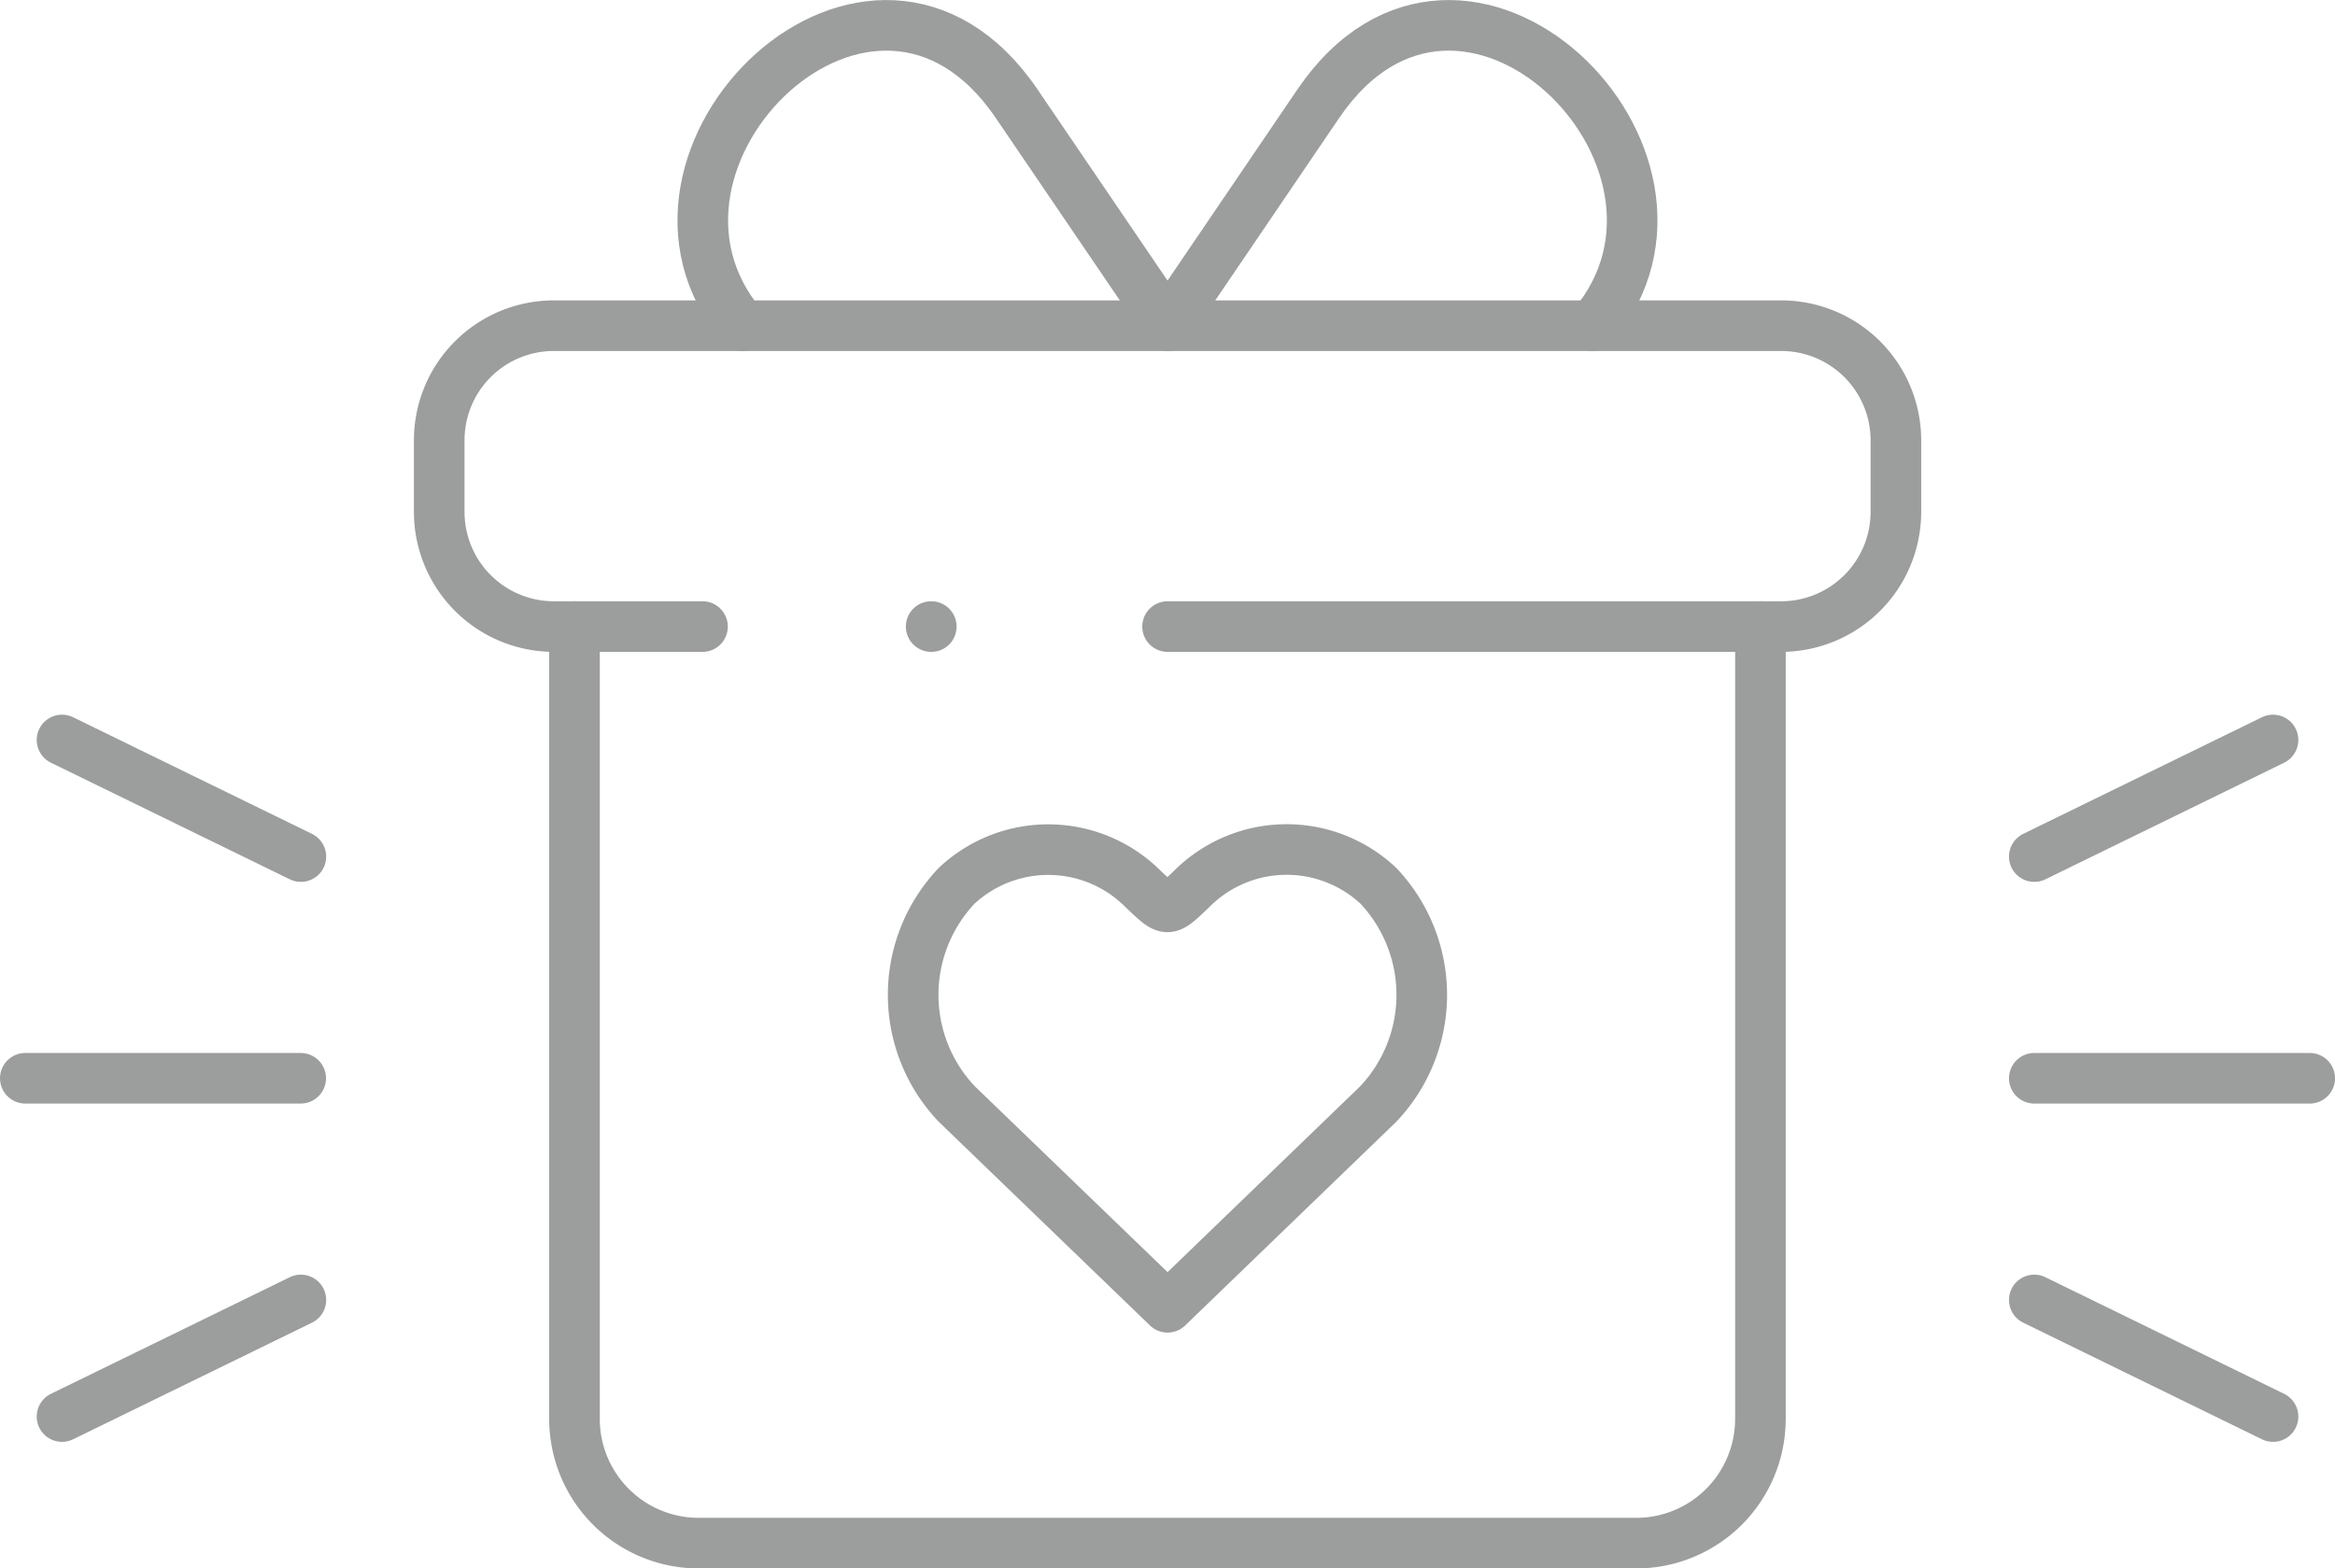 <?xml version="1.0" encoding="UTF-8"?>
<svg xmlns="http://www.w3.org/2000/svg" width="92.294" height="62.001" viewBox="0 0 92.294 62.001">
  <g id="pauschalen" transform="translate(-4.45 682.299)">
    <path id="Pfad_2310" data-name="Pfad 2310" d="M-263.655,0V31.338m-4.893,4.895h-37.083a4.91,4.91,0,0,1-4.9-4.895V0m46.874,31.338a4.909,4.909,0,0,1-4.893,4.895" transform="translate(337.689 -657.53)" fill="none" stroke="#9c9d9d" stroke-linecap="round" stroke-linejoin="round" stroke-width="2"></path>
    <path id="Pfad_2311" data-name="Pfad 2311" d="M-94.6-66.779c5.549-6.607-5.161-17.149-10.858-8.774l-5.96,8.774" transform="translate(162.015 -602.646)" fill="none" stroke="#9c9d9d" stroke-linecap="round" stroke-linejoin="round" stroke-width="2"></path>
    <path id="Pfad_2312" data-name="Pfad 2312" d="M-8.711-66.779c-5.549-6.607,5.166-17.149,10.858-8.774l5.966,8.774" transform="translate(42.488 -602.646)" fill="none" stroke="#9c9d9d" stroke-linecap="round" stroke-linejoin="round" stroke-width="2"></path>
    <path id="Pfad_2315" data-name="Pfad 2315" d="M-58.537-66.906h-5.886a4.534,4.534,0,0,1-4.521-4.518v-2.858A4.53,4.53,0,0,1-64.423-78.8h48.535a4.534,4.534,0,0,1,4.521,4.518v2.858a4.538,4.538,0,0,1-4.521,4.518H-40.155" transform="translate(90.755 -590.624)" fill="none" stroke="#9c9d9d" stroke-linecap="round" stroke-linejoin="round" stroke-width="2"></path>
    <path id="Pfad_2316" data-name="Pfad 2316" d="M-56.562-101.8l-8.335-8.038a6.265,6.265,0,0,1,0-8.626,5.3,5.3,0,0,1,7.4.16c.959.9.9.9,1.855,0a5.3,5.3,0,0,1,7.41-.16,6.276,6.276,0,0,1,0,8.626Z" transform="translate(107.162 -528.821)" fill="none" stroke="#9c9d9d" stroke-linecap="round" stroke-linejoin="round" stroke-width="2"></path>
    <path id="Pfad_2317" data-name="Pfad 2317" d="M0,0H10.886" transform="translate(5.45 -639.674)" fill="none" stroke="#9c9d9d" stroke-linecap="round" stroke-linejoin="round" stroke-width="2"></path>
    <path id="Pfad_2318" data-name="Pfad 2318" d="M-53.111-25.928l-9.442-4.61" transform="translate(69.454 -622.509)" fill="none" stroke="#9c9d9d" stroke-linecap="round" stroke-linejoin="round" stroke-width="2"></path>
    <path id="Pfad_2319" data-name="Pfad 2319" d="M-53.111,0l-9.442,4.61" transform="translate(69.454 -630.911)" fill="none" stroke="#9c9d9d" stroke-linecap="round" stroke-linejoin="round" stroke-width="2"></path>
    <path id="Pfad_2320" data-name="Pfad 2320" d="M-61.233,0H-72.12" transform="translate(156.978 -639.674)" fill="none" stroke="#9c9d9d" stroke-linecap="round" stroke-linejoin="round" stroke-width="2"></path>
    <path id="Pfad_2321" data-name="Pfad 2321" d="M0-25.928l9.437-4.61" transform="translate(84.858 -622.509)" fill="none" stroke="#9c9d9d" stroke-linecap="round" stroke-linejoin="round" stroke-width="2"></path>
    <path id="Pfad_2322" data-name="Pfad 2322" d="M0,0,9.437,4.61" transform="translate(84.858 -630.911)" fill="none" stroke="#9c9d9d" stroke-linecap="round" stroke-linejoin="round" stroke-width="2"></path>
    <path id="Pfad_2323" data-name="Pfad 2323" d="M0,0H.006" transform="translate(41.255 -657.53)" fill="none" stroke="#9c9d9d" stroke-linecap="round" stroke-linejoin="round" stroke-width="2"></path>
  </g>
</svg>
